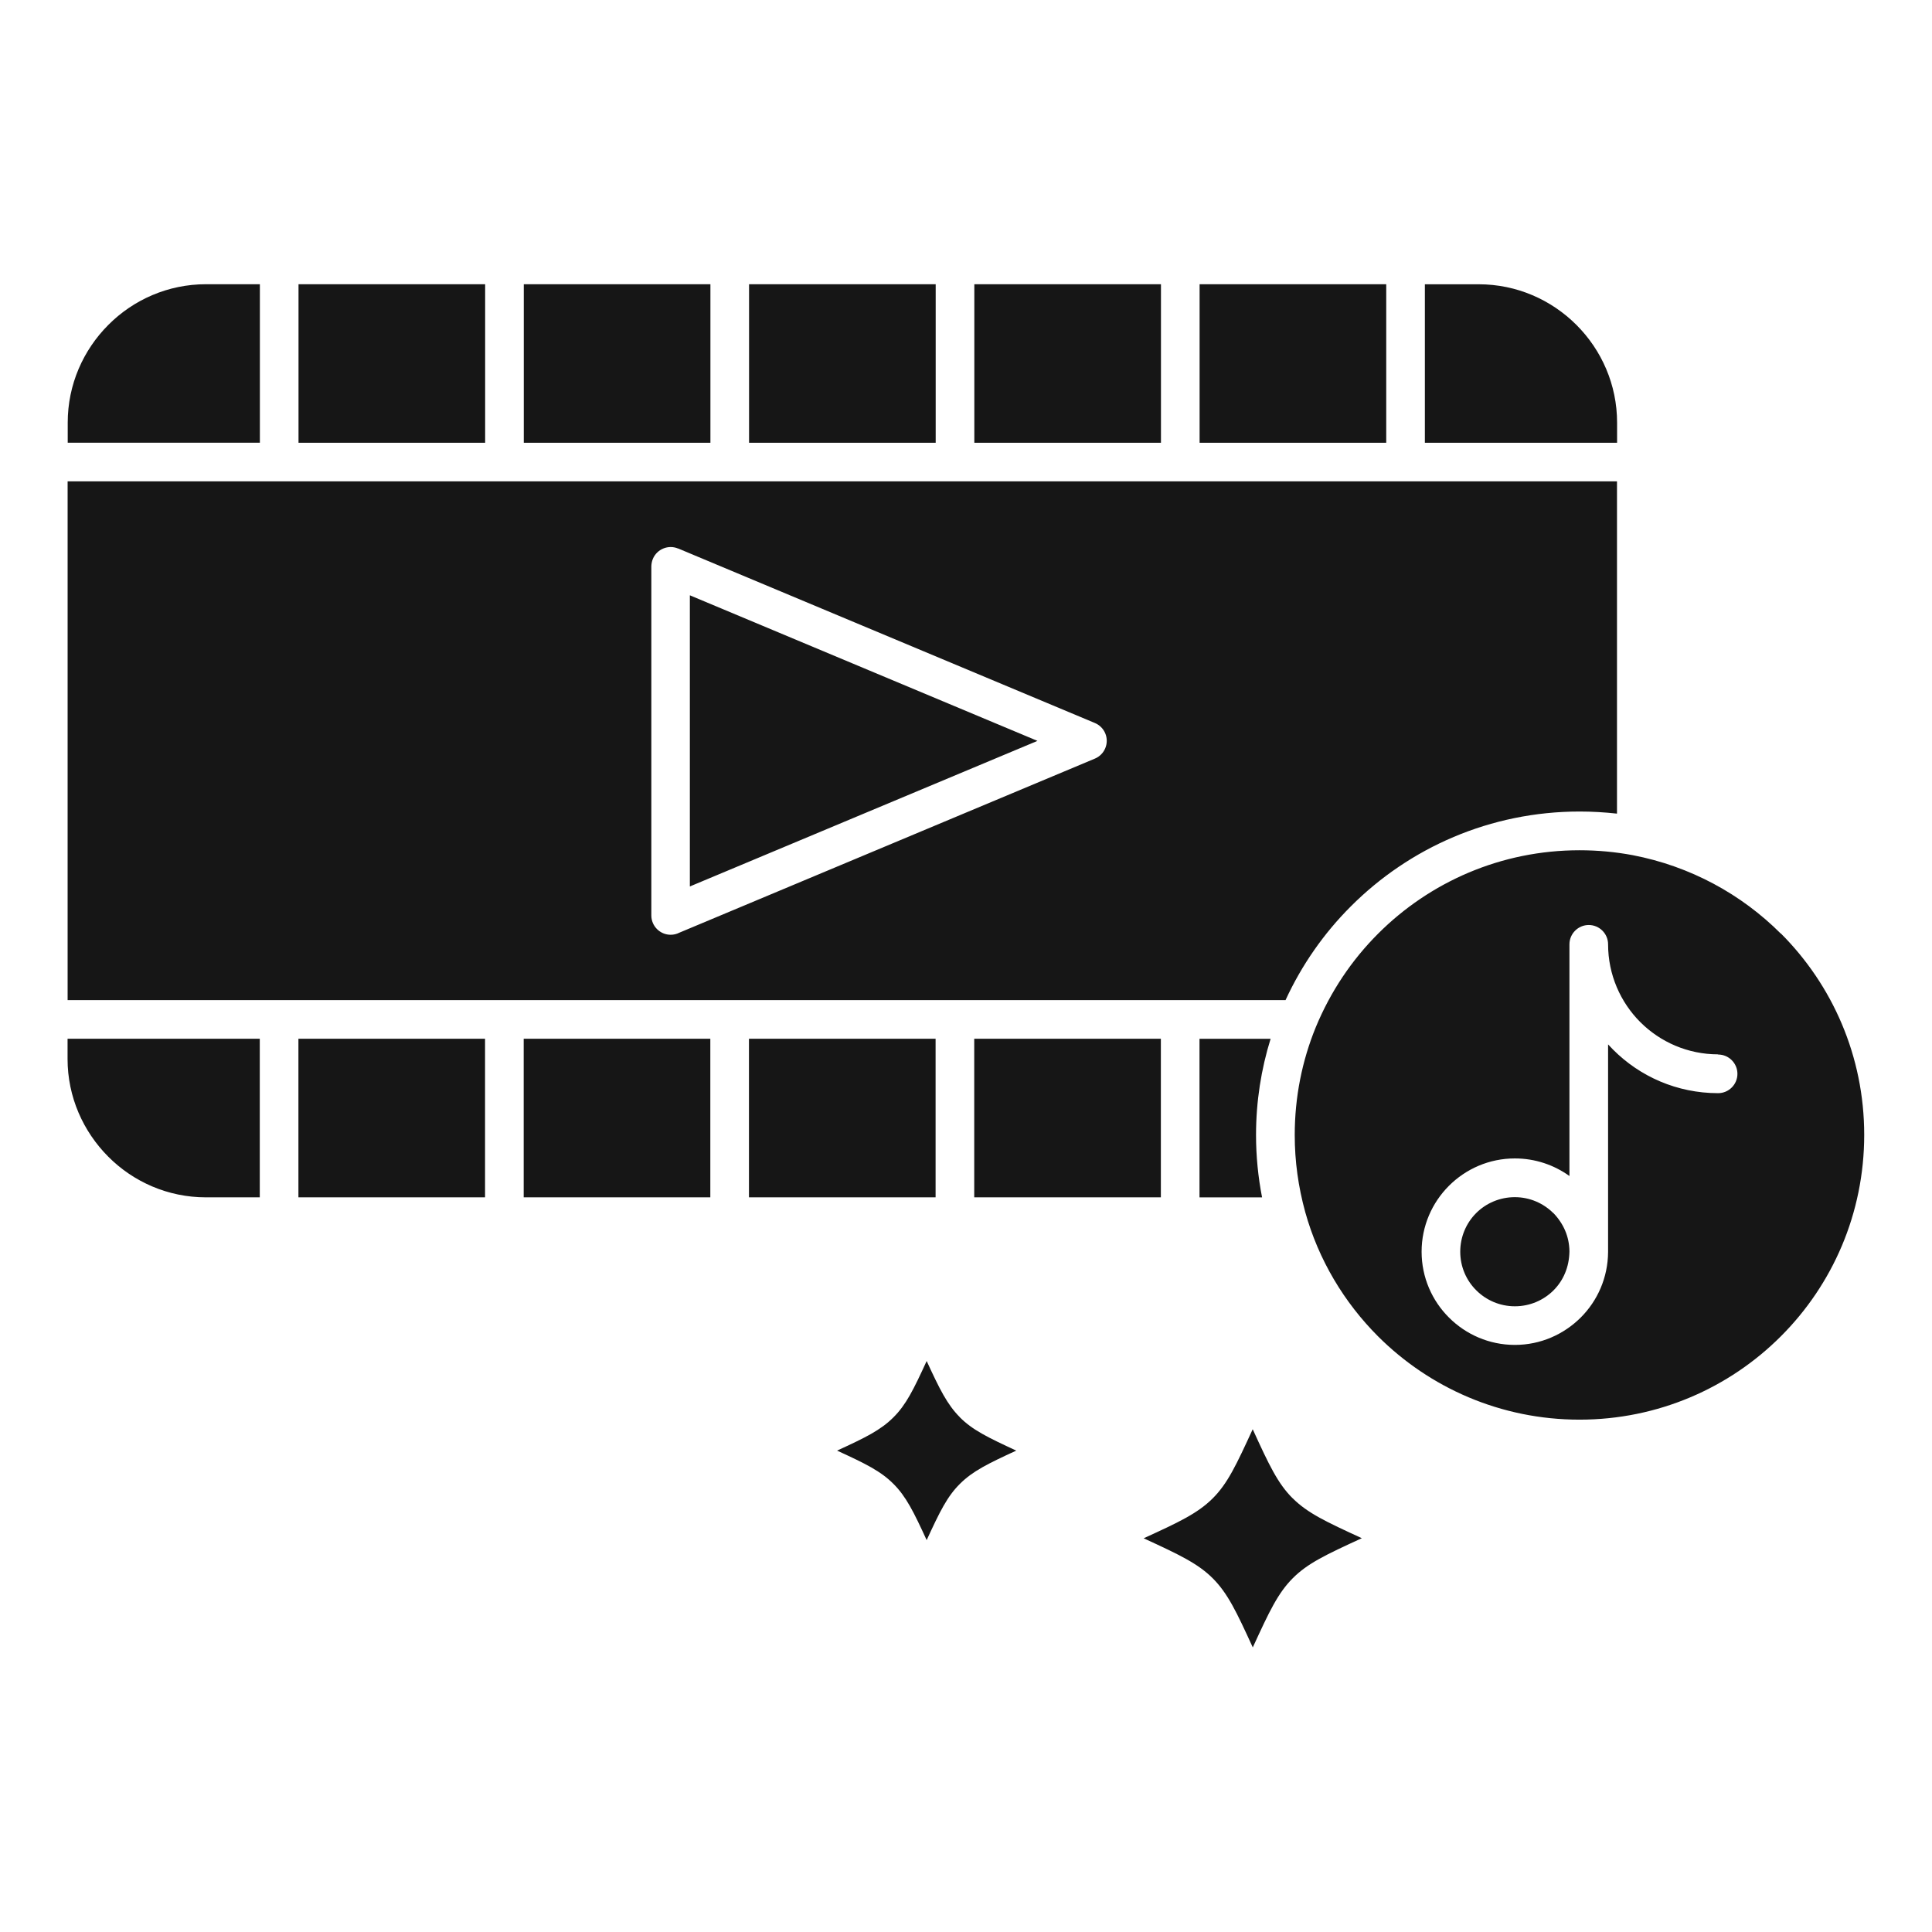 <?xml version="1.0" encoding="UTF-8"?> <svg xmlns="http://www.w3.org/2000/svg" viewBox="0 0 100 100" fill-rule="evenodd"><path d="m53.699 38.348-17.992-7.535v15.07zm35.23 16.234c0.551 0 1 0.449 1 1s-0.449 1-1 1c-2.129 0-4.051-0.863-5.441-2.258l-0.254-0.266v10.742c-0.008 1.332-0.547 2.527-1.414 3.394-0.883 0.879-2.086 1.418-3.41 1.418-1.328 0-2.535-0.539-3.41-1.414-0.875-0.871-1.418-2.078-1.418-3.41 0-1.328 0.539-2.535 1.414-3.41 0.879-0.879 2.086-1.418 3.414-1.418 1.055 0 2.031 0.34 2.824 0.91v-11.992c0-0.551 0.449-1 1-1s1 0.449 1 1c0 1.57 0.641 3 1.668 4.027s2.457 1.668 4.027 1.668zm-8.527 8.211c-0.512-0.512-1.219-0.828-1.996-0.828-0.781 0-1.492 0.316-2 0.824-0.512 0.512-0.824 1.223-0.824 2 0 0.781 0.316 1.488 0.828 1.996 0.512 0.512 1.219 0.828 2 0.828s1.488-0.316 1.996-0.82c0.504-0.504 0.816-1.195 0.828-2.023-0.008-0.762-0.305-1.434-0.828-1.98zm-30.723 10.559c-0.652-0.656-1.039-1.441-1.715-2.906-0.68 1.48-1.066 2.269-1.727 2.922-0.648 0.648-1.434 1.039-2.91 1.715 1.48 0.68 2.266 1.066 2.922 1.727 0.648 0.648 1.039 1.434 1.715 2.906 0.68-1.477 1.066-2.266 1.727-2.918 0.656-0.652 1.441-1.039 2.91-1.715-1.48-0.684-2.269-1.07-2.922-1.727zm17.223 4.195c-0.766-0.766-1.215-1.715-2.062-3.57-0.855 1.859-1.301 2.812-2.074 3.582-0.777 0.77-1.723 1.219-3.57 2.062 1.855 0.855 2.801 1.301 3.578 2.074 0.773 0.777 1.223 1.723 2.07 3.574 0.855-1.863 1.301-2.812 2.074-3.586 0.77-0.77 1.715-1.215 3.57-2.066-1.859-0.855-2.812-1.301-3.586-2.074zm14.852-35.543c0.656 0 1.305 0.039 1.941 0.109v-17.199h-80.195v26.852h63.039c0.836-1.816 1.984-3.461 3.383-4.856 3.027-3.031 7.215-4.906 11.84-4.906zm-16.43 19.969c-0.203-1.043-0.312-2.121-0.312-3.227 0-1.734 0.266-3.406 0.754-4.977h-3.68v8.207h3.238zm26.852-13.648c-2.039-2.039-4.68-3.488-7.668-4.062-0.898-0.168-1.816-0.254-2.754-0.254-4.07 0-7.754 1.648-10.422 4.316-1.359 1.359-2.457 2.981-3.231 4.852-0.703 1.723-1.086 3.602-1.086 5.57 0 1.363 0.184 2.68 0.543 3.988 0.691 2.477 2.012 4.676 3.769 6.434 2.668 2.664 6.356 4.312 10.426 4.312 4.07 0 7.758-1.648 10.422-4.312 2.672-2.668 4.316-6.356 4.316-10.43 0-4.07-1.648-7.758-4.316-10.426zm-32.09 13.648v-8.207h-9.66v8.207zm-11.66 0v-8.207h-9.66v8.207zm-11.66 0v-8.207h-9.66v8.207zm-11.66 0v-8.207h-9.66v8.207zm-11.66 0v-8.207h-9.949v1.043c0 1.969 0.809 3.758 2.106 5.059 1.293 1.301 3.086 2.106 5.055 2.106zm60.305-47.262v8.207h9.949v-1.039c0-1.973-0.805-3.762-2.102-5.059-1.301-1.301-3.09-2.106-5.062-2.106h-2.785zm-2 8.207v-8.207h-9.66v8.207zm-11.66 0v-8.207h-9.66v8.207zm-11.66 0v-8.207h-9.66v8.207zm-11.66 0v-8.207h-9.66v8.207zm-11.66 0v-8.207h-9.66v8.207zm-11.66 0v-8.207h-2.785c-1.973 0-3.762 0.805-5.055 2.102-1.301 1.301-2.106 3.09-2.106 5.062v1.039h9.949zm21.645 5.469 21.574 9.035c0.234 0.098 0.434 0.285 0.539 0.539 0.211 0.508-0.031 1.094-0.539 1.305l-21.504 9.008c-0.137 0.07-0.289 0.109-0.453 0.109-0.551 0-1-0.449-1-1v-18.07c0.004-0.129 0.027-0.258 0.078-0.383 0.211-0.508 0.797-0.75 1.305-0.539z" fill="#161616"></path></svg> 